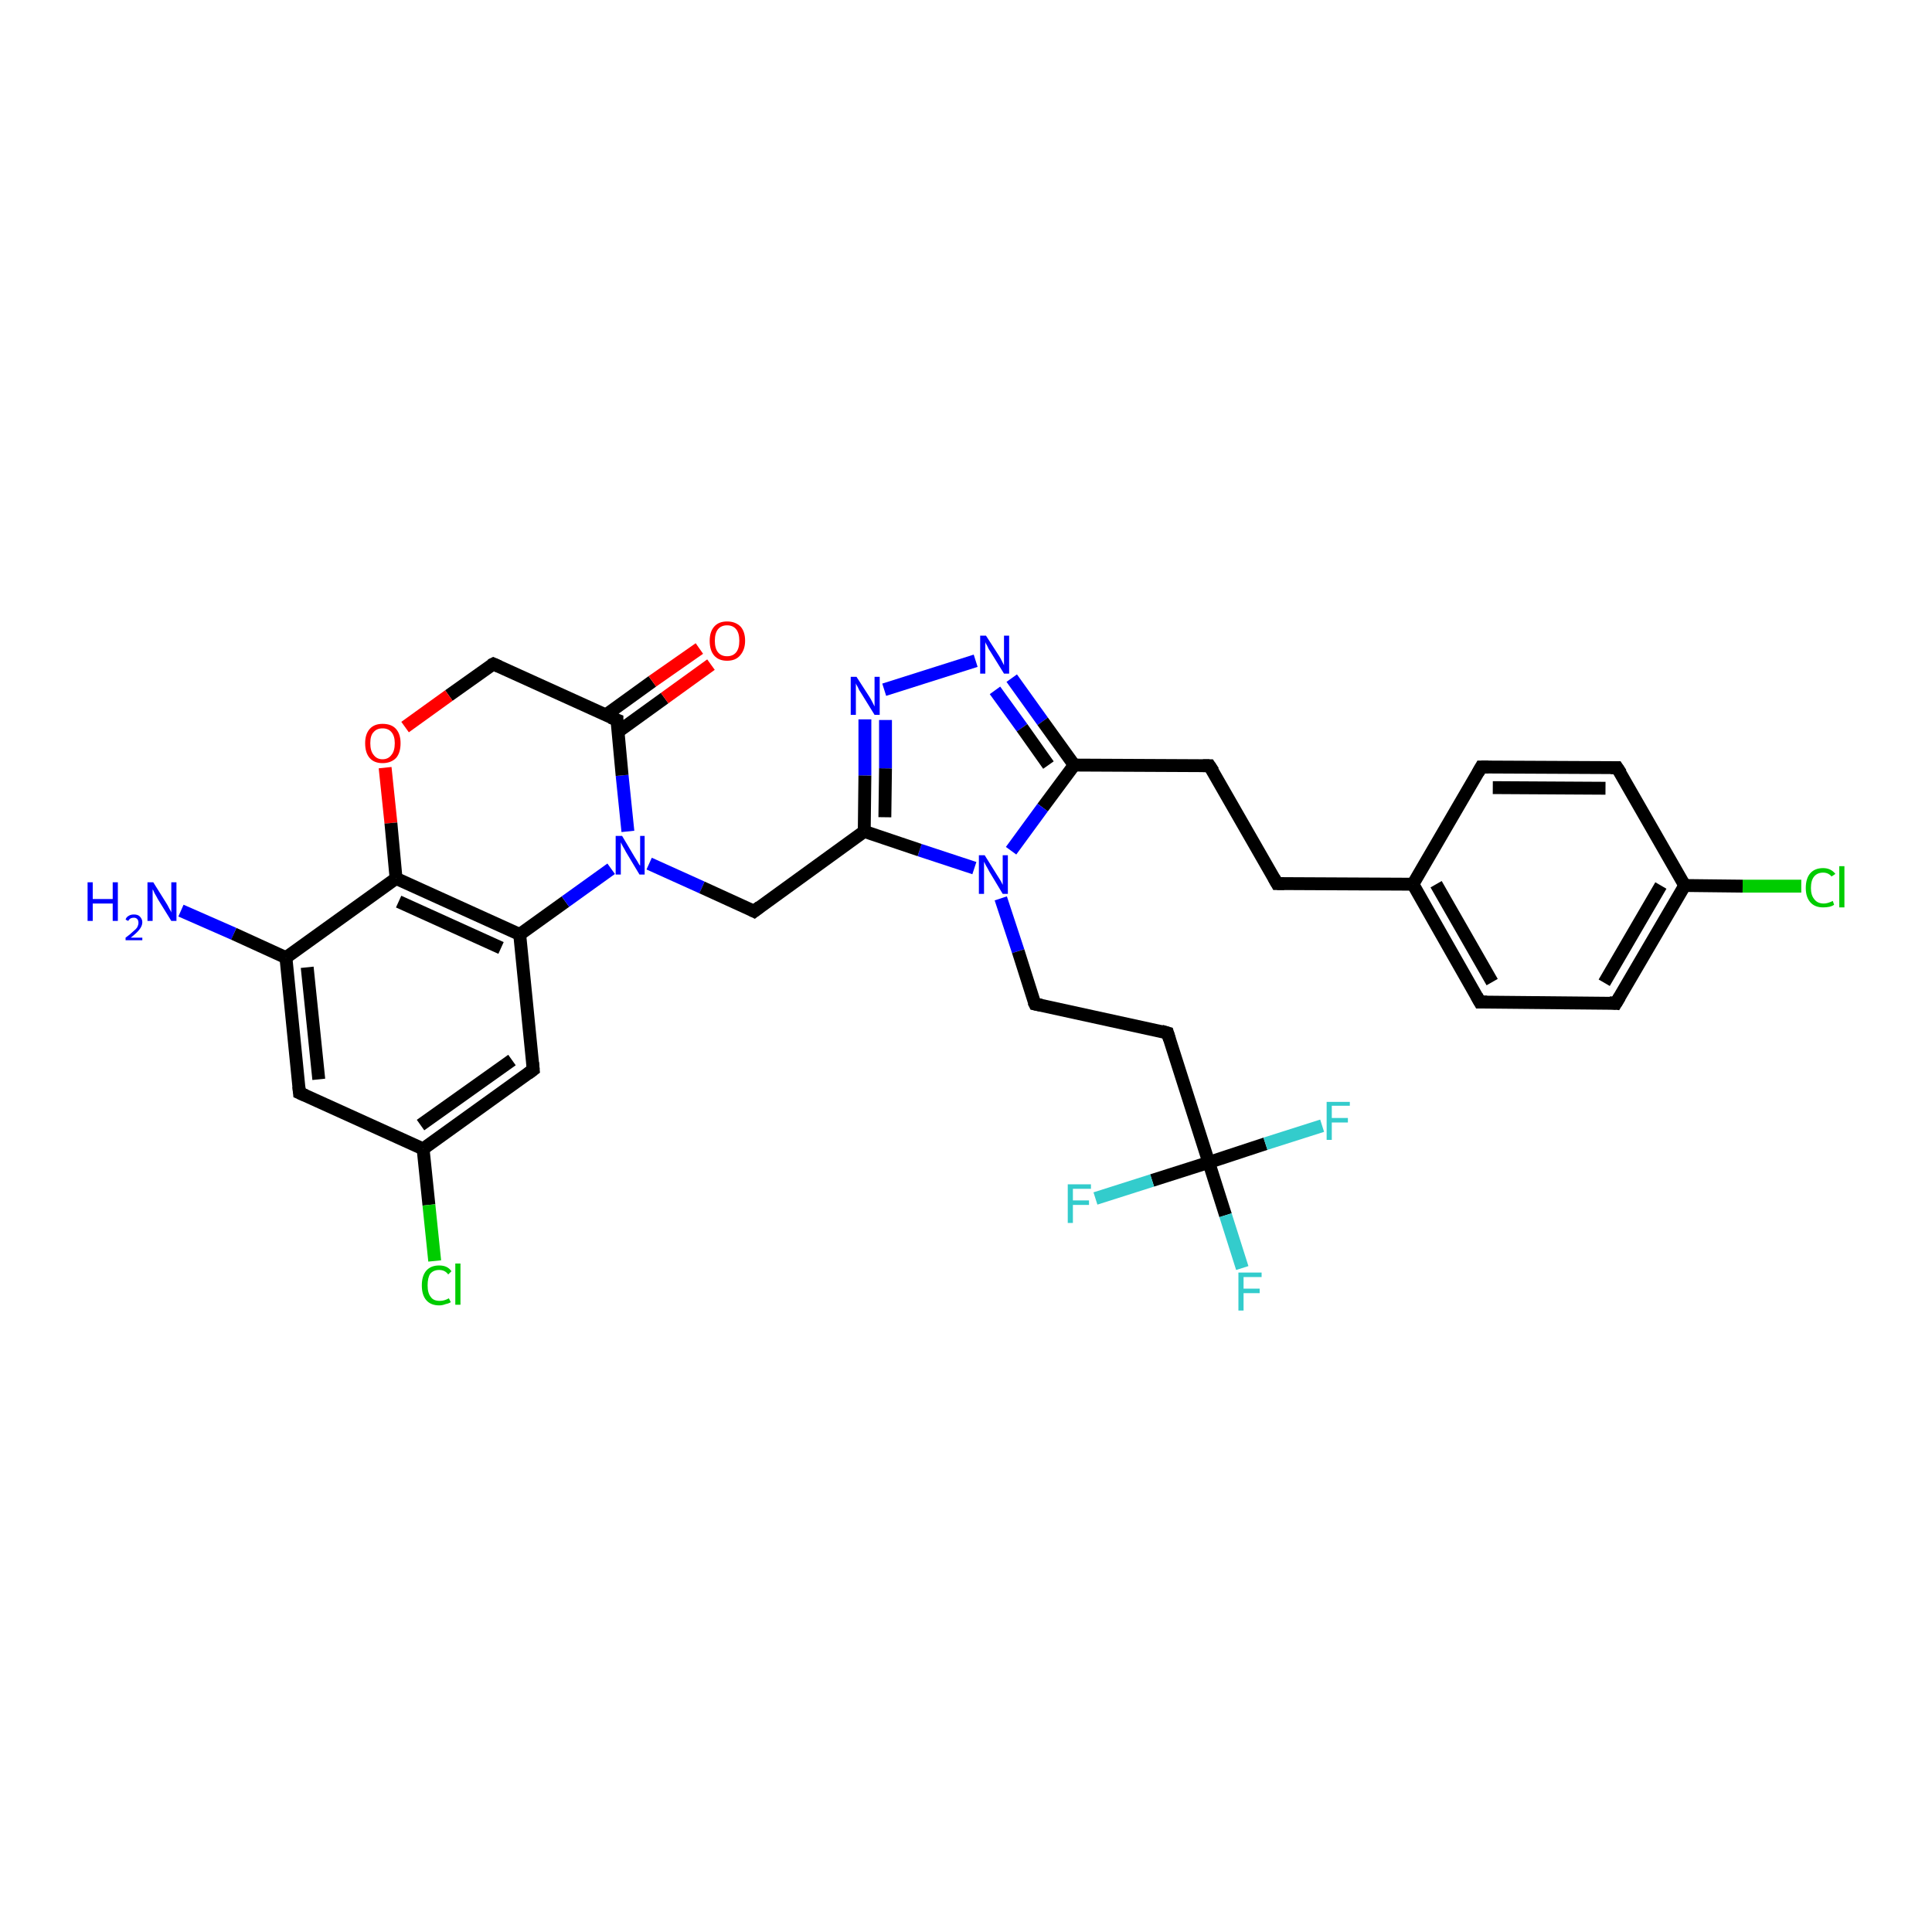 <?xml version='1.0' encoding='iso-8859-1'?>
<svg version='1.1' baseProfile='full'
              xmlns='http://www.w3.org/2000/svg'
                      xmlns:rdkit='http://www.rdkit.org/xml'
                      xmlns:xlink='http://www.w3.org/1999/xlink'
                  xml:space='preserve'
width='300px' height='300px' viewBox='0 0 300 300'>
<!-- END OF HEADER -->
<rect style='opacity:1.0;fill:#FFFFFF;stroke:none' width='300.0' height='300.0' x='0.0' y='0.0'> </rect>
<path class='bond-0 atom-0 atom-1' d='M 28.1,141.4 L 36.3,145.0' style='fill:none;fill-rule:evenodd;stroke:#0000FF;stroke-width:2.0px;stroke-linecap:butt;stroke-linejoin:miter;stroke-opacity:1' />
<path class='bond-0 atom-0 atom-1' d='M 36.3,145.0 L 44.4,148.7' style='fill:none;fill-rule:evenodd;stroke:#000000;stroke-width:2.0px;stroke-linecap:butt;stroke-linejoin:miter;stroke-opacity:1' />
<path class='bond-1 atom-1 atom-2' d='M 44.4,148.7 L 46.5,169.7' style='fill:none;fill-rule:evenodd;stroke:#000000;stroke-width:2.0px;stroke-linecap:butt;stroke-linejoin:miter;stroke-opacity:1' />
<path class='bond-1 atom-1 atom-2' d='M 47.7,150.2 L 49.5,167.6' style='fill:none;fill-rule:evenodd;stroke:#000000;stroke-width:2.0px;stroke-linecap:butt;stroke-linejoin:miter;stroke-opacity:1' />
<path class='bond-2 atom-2 atom-3' d='M 46.5,169.7 L 65.7,178.4' style='fill:none;fill-rule:evenodd;stroke:#000000;stroke-width:2.0px;stroke-linecap:butt;stroke-linejoin:miter;stroke-opacity:1' />
<path class='bond-3 atom-3 atom-4' d='M 65.7,178.4 L 66.6,187.1' style='fill:none;fill-rule:evenodd;stroke:#000000;stroke-width:2.0px;stroke-linecap:butt;stroke-linejoin:miter;stroke-opacity:1' />
<path class='bond-3 atom-3 atom-4' d='M 66.6,187.1 L 67.5,195.8' style='fill:none;fill-rule:evenodd;stroke:#00CC00;stroke-width:2.0px;stroke-linecap:butt;stroke-linejoin:miter;stroke-opacity:1' />
<path class='bond-4 atom-3 atom-5' d='M 65.7,178.4 L 82.8,166.1' style='fill:none;fill-rule:evenodd;stroke:#000000;stroke-width:2.0px;stroke-linecap:butt;stroke-linejoin:miter;stroke-opacity:1' />
<path class='bond-4 atom-3 atom-5' d='M 65.3,174.7 L 79.5,164.6' style='fill:none;fill-rule:evenodd;stroke:#000000;stroke-width:2.0px;stroke-linecap:butt;stroke-linejoin:miter;stroke-opacity:1' />
<path class='bond-5 atom-5 atom-6' d='M 82.8,166.1 L 80.7,145.1' style='fill:none;fill-rule:evenodd;stroke:#000000;stroke-width:2.0px;stroke-linecap:butt;stroke-linejoin:miter;stroke-opacity:1' />
<path class='bond-6 atom-6 atom-7' d='M 80.7,145.1 L 87.8,140.0' style='fill:none;fill-rule:evenodd;stroke:#000000;stroke-width:2.0px;stroke-linecap:butt;stroke-linejoin:miter;stroke-opacity:1' />
<path class='bond-6 atom-6 atom-7' d='M 87.8,140.0 L 94.9,134.9' style='fill:none;fill-rule:evenodd;stroke:#0000FF;stroke-width:2.0px;stroke-linecap:butt;stroke-linejoin:miter;stroke-opacity:1' />
<path class='bond-7 atom-7 atom-8' d='M 100.8,134.1 L 109.0,137.8' style='fill:none;fill-rule:evenodd;stroke:#0000FF;stroke-width:2.0px;stroke-linecap:butt;stroke-linejoin:miter;stroke-opacity:1' />
<path class='bond-7 atom-7 atom-8' d='M 109.0,137.8 L 117.1,141.5' style='fill:none;fill-rule:evenodd;stroke:#000000;stroke-width:2.0px;stroke-linecap:butt;stroke-linejoin:miter;stroke-opacity:1' />
<path class='bond-8 atom-8 atom-9' d='M 117.1,141.5 L 134.2,129.1' style='fill:none;fill-rule:evenodd;stroke:#000000;stroke-width:2.0px;stroke-linecap:butt;stroke-linejoin:miter;stroke-opacity:1' />
<path class='bond-9 atom-9 atom-10' d='M 134.2,129.1 L 134.3,120.4' style='fill:none;fill-rule:evenodd;stroke:#000000;stroke-width:2.0px;stroke-linecap:butt;stroke-linejoin:miter;stroke-opacity:1' />
<path class='bond-9 atom-9 atom-10' d='M 134.3,120.4 L 134.3,111.7' style='fill:none;fill-rule:evenodd;stroke:#0000FF;stroke-width:2.0px;stroke-linecap:butt;stroke-linejoin:miter;stroke-opacity:1' />
<path class='bond-9 atom-9 atom-10' d='M 137.4,126.9 L 137.5,119.3' style='fill:none;fill-rule:evenodd;stroke:#000000;stroke-width:2.0px;stroke-linecap:butt;stroke-linejoin:miter;stroke-opacity:1' />
<path class='bond-9 atom-9 atom-10' d='M 137.5,119.3 L 137.5,111.8' style='fill:none;fill-rule:evenodd;stroke:#0000FF;stroke-width:2.0px;stroke-linecap:butt;stroke-linejoin:miter;stroke-opacity:1' />
<path class='bond-10 atom-10 atom-11' d='M 137.3,107.1 L 151.5,102.6' style='fill:none;fill-rule:evenodd;stroke:#0000FF;stroke-width:2.0px;stroke-linecap:butt;stroke-linejoin:miter;stroke-opacity:1' />
<path class='bond-11 atom-11 atom-12' d='M 157.1,105.3 L 161.9,112.0' style='fill:none;fill-rule:evenodd;stroke:#0000FF;stroke-width:2.0px;stroke-linecap:butt;stroke-linejoin:miter;stroke-opacity:1' />
<path class='bond-11 atom-11 atom-12' d='M 161.9,112.0 L 166.8,118.8' style='fill:none;fill-rule:evenodd;stroke:#000000;stroke-width:2.0px;stroke-linecap:butt;stroke-linejoin:miter;stroke-opacity:1' />
<path class='bond-11 atom-11 atom-12' d='M 154.5,107.2 L 158.7,113.0' style='fill:none;fill-rule:evenodd;stroke:#0000FF;stroke-width:2.0px;stroke-linecap:butt;stroke-linejoin:miter;stroke-opacity:1' />
<path class='bond-11 atom-11 atom-12' d='M 158.7,113.0 L 162.8,118.8' style='fill:none;fill-rule:evenodd;stroke:#000000;stroke-width:2.0px;stroke-linecap:butt;stroke-linejoin:miter;stroke-opacity:1' />
<path class='bond-12 atom-12 atom-13' d='M 166.8,118.8 L 187.8,118.9' style='fill:none;fill-rule:evenodd;stroke:#000000;stroke-width:2.0px;stroke-linecap:butt;stroke-linejoin:miter;stroke-opacity:1' />
<path class='bond-13 atom-13 atom-14' d='M 187.8,118.9 L 198.3,137.2' style='fill:none;fill-rule:evenodd;stroke:#000000;stroke-width:2.0px;stroke-linecap:butt;stroke-linejoin:miter;stroke-opacity:1' />
<path class='bond-14 atom-14 atom-15' d='M 198.3,137.2 L 219.4,137.3' style='fill:none;fill-rule:evenodd;stroke:#000000;stroke-width:2.0px;stroke-linecap:butt;stroke-linejoin:miter;stroke-opacity:1' />
<path class='bond-15 atom-15 atom-16' d='M 219.4,137.3 L 229.8,155.6' style='fill:none;fill-rule:evenodd;stroke:#000000;stroke-width:2.0px;stroke-linecap:butt;stroke-linejoin:miter;stroke-opacity:1' />
<path class='bond-15 atom-15 atom-16' d='M 223.0,137.3 L 231.7,152.5' style='fill:none;fill-rule:evenodd;stroke:#000000;stroke-width:2.0px;stroke-linecap:butt;stroke-linejoin:miter;stroke-opacity:1' />
<path class='bond-16 atom-16 atom-17' d='M 229.8,155.6 L 250.9,155.8' style='fill:none;fill-rule:evenodd;stroke:#000000;stroke-width:2.0px;stroke-linecap:butt;stroke-linejoin:miter;stroke-opacity:1' />
<path class='bond-17 atom-17 atom-18' d='M 250.9,155.8 L 261.6,137.5' style='fill:none;fill-rule:evenodd;stroke:#000000;stroke-width:2.0px;stroke-linecap:butt;stroke-linejoin:miter;stroke-opacity:1' />
<path class='bond-17 atom-17 atom-18' d='M 249.1,152.6 L 257.9,137.5' style='fill:none;fill-rule:evenodd;stroke:#000000;stroke-width:2.0px;stroke-linecap:butt;stroke-linejoin:miter;stroke-opacity:1' />
<path class='bond-18 atom-18 atom-19' d='M 261.6,137.5 L 270.6,137.6' style='fill:none;fill-rule:evenodd;stroke:#000000;stroke-width:2.0px;stroke-linecap:butt;stroke-linejoin:miter;stroke-opacity:1' />
<path class='bond-18 atom-18 atom-19' d='M 270.6,137.6 L 279.7,137.6' style='fill:none;fill-rule:evenodd;stroke:#00CC00;stroke-width:2.0px;stroke-linecap:butt;stroke-linejoin:miter;stroke-opacity:1' />
<path class='bond-19 atom-18 atom-20' d='M 261.6,137.5 L 251.1,119.2' style='fill:none;fill-rule:evenodd;stroke:#000000;stroke-width:2.0px;stroke-linecap:butt;stroke-linejoin:miter;stroke-opacity:1' />
<path class='bond-20 atom-20 atom-21' d='M 251.1,119.2 L 230.0,119.1' style='fill:none;fill-rule:evenodd;stroke:#000000;stroke-width:2.0px;stroke-linecap:butt;stroke-linejoin:miter;stroke-opacity:1' />
<path class='bond-20 atom-20 atom-21' d='M 249.3,122.4 L 231.8,122.3' style='fill:none;fill-rule:evenodd;stroke:#000000;stroke-width:2.0px;stroke-linecap:butt;stroke-linejoin:miter;stroke-opacity:1' />
<path class='bond-21 atom-12 atom-22' d='M 166.8,118.8 L 161.9,125.4' style='fill:none;fill-rule:evenodd;stroke:#000000;stroke-width:2.0px;stroke-linecap:butt;stroke-linejoin:miter;stroke-opacity:1' />
<path class='bond-21 atom-12 atom-22' d='M 161.9,125.4 L 157.0,132.1' style='fill:none;fill-rule:evenodd;stroke:#0000FF;stroke-width:2.0px;stroke-linecap:butt;stroke-linejoin:miter;stroke-opacity:1' />
<path class='bond-22 atom-22 atom-23' d='M 155.4,139.5 L 158.1,147.7' style='fill:none;fill-rule:evenodd;stroke:#0000FF;stroke-width:2.0px;stroke-linecap:butt;stroke-linejoin:miter;stroke-opacity:1' />
<path class='bond-22 atom-22 atom-23' d='M 158.1,147.7 L 160.7,155.9' style='fill:none;fill-rule:evenodd;stroke:#000000;stroke-width:2.0px;stroke-linecap:butt;stroke-linejoin:miter;stroke-opacity:1' />
<path class='bond-23 atom-23 atom-24' d='M 160.7,155.9 L 181.3,160.4' style='fill:none;fill-rule:evenodd;stroke:#000000;stroke-width:2.0px;stroke-linecap:butt;stroke-linejoin:miter;stroke-opacity:1' />
<path class='bond-24 atom-24 atom-25' d='M 181.3,160.4 L 187.7,180.5' style='fill:none;fill-rule:evenodd;stroke:#000000;stroke-width:2.0px;stroke-linecap:butt;stroke-linejoin:miter;stroke-opacity:1' />
<path class='bond-25 atom-25 atom-26' d='M 187.7,180.5 L 190.3,188.7' style='fill:none;fill-rule:evenodd;stroke:#000000;stroke-width:2.0px;stroke-linecap:butt;stroke-linejoin:miter;stroke-opacity:1' />
<path class='bond-25 atom-25 atom-26' d='M 190.3,188.7 L 192.9,196.9' style='fill:none;fill-rule:evenodd;stroke:#33CCCC;stroke-width:2.0px;stroke-linecap:butt;stroke-linejoin:miter;stroke-opacity:1' />
<path class='bond-26 atom-25 atom-27' d='M 187.7,180.5 L 196.5,177.6' style='fill:none;fill-rule:evenodd;stroke:#000000;stroke-width:2.0px;stroke-linecap:butt;stroke-linejoin:miter;stroke-opacity:1' />
<path class='bond-26 atom-25 atom-27' d='M 196.5,177.6 L 205.3,174.8' style='fill:none;fill-rule:evenodd;stroke:#33CCCC;stroke-width:2.0px;stroke-linecap:butt;stroke-linejoin:miter;stroke-opacity:1' />
<path class='bond-27 atom-25 atom-28' d='M 187.7,180.5 L 178.9,183.3' style='fill:none;fill-rule:evenodd;stroke:#000000;stroke-width:2.0px;stroke-linecap:butt;stroke-linejoin:miter;stroke-opacity:1' />
<path class='bond-27 atom-25 atom-28' d='M 178.9,183.3 L 170.1,186.1' style='fill:none;fill-rule:evenodd;stroke:#33CCCC;stroke-width:2.0px;stroke-linecap:butt;stroke-linejoin:miter;stroke-opacity:1' />
<path class='bond-28 atom-7 atom-29' d='M 97.5,129.1 L 96.6,120.4' style='fill:none;fill-rule:evenodd;stroke:#0000FF;stroke-width:2.0px;stroke-linecap:butt;stroke-linejoin:miter;stroke-opacity:1' />
<path class='bond-28 atom-7 atom-29' d='M 96.6,120.4 L 95.8,111.8' style='fill:none;fill-rule:evenodd;stroke:#000000;stroke-width:2.0px;stroke-linecap:butt;stroke-linejoin:miter;stroke-opacity:1' />
<path class='bond-29 atom-29 atom-30' d='M 96.0,113.6 L 103.2,108.4' style='fill:none;fill-rule:evenodd;stroke:#000000;stroke-width:2.0px;stroke-linecap:butt;stroke-linejoin:miter;stroke-opacity:1' />
<path class='bond-29 atom-29 atom-30' d='M 103.2,108.4 L 110.4,103.2' style='fill:none;fill-rule:evenodd;stroke:#FF0000;stroke-width:2.0px;stroke-linecap:butt;stroke-linejoin:miter;stroke-opacity:1' />
<path class='bond-29 atom-29 atom-30' d='M 94.1,111.0 L 101.3,105.8' style='fill:none;fill-rule:evenodd;stroke:#000000;stroke-width:2.0px;stroke-linecap:butt;stroke-linejoin:miter;stroke-opacity:1' />
<path class='bond-29 atom-29 atom-30' d='M 101.3,105.8 L 108.6,100.7' style='fill:none;fill-rule:evenodd;stroke:#FF0000;stroke-width:2.0px;stroke-linecap:butt;stroke-linejoin:miter;stroke-opacity:1' />
<path class='bond-30 atom-29 atom-31' d='M 95.8,111.8 L 76.6,103.1' style='fill:none;fill-rule:evenodd;stroke:#000000;stroke-width:2.0px;stroke-linecap:butt;stroke-linejoin:miter;stroke-opacity:1' />
<path class='bond-31 atom-31 atom-32' d='M 76.6,103.1 L 69.7,108.0' style='fill:none;fill-rule:evenodd;stroke:#000000;stroke-width:2.0px;stroke-linecap:butt;stroke-linejoin:miter;stroke-opacity:1' />
<path class='bond-31 atom-31 atom-32' d='M 69.7,108.0 L 62.9,112.9' style='fill:none;fill-rule:evenodd;stroke:#FF0000;stroke-width:2.0px;stroke-linecap:butt;stroke-linejoin:miter;stroke-opacity:1' />
<path class='bond-32 atom-32 atom-33' d='M 59.8,119.2 L 60.7,127.8' style='fill:none;fill-rule:evenodd;stroke:#FF0000;stroke-width:2.0px;stroke-linecap:butt;stroke-linejoin:miter;stroke-opacity:1' />
<path class='bond-32 atom-32 atom-33' d='M 60.7,127.8 L 61.5,136.4' style='fill:none;fill-rule:evenodd;stroke:#000000;stroke-width:2.0px;stroke-linecap:butt;stroke-linejoin:miter;stroke-opacity:1' />
<path class='bond-33 atom-33 atom-1' d='M 61.5,136.4 L 44.4,148.7' style='fill:none;fill-rule:evenodd;stroke:#000000;stroke-width:2.0px;stroke-linecap:butt;stroke-linejoin:miter;stroke-opacity:1' />
<path class='bond-34 atom-33 atom-6' d='M 61.5,136.4 L 80.7,145.1' style='fill:none;fill-rule:evenodd;stroke:#000000;stroke-width:2.0px;stroke-linecap:butt;stroke-linejoin:miter;stroke-opacity:1' />
<path class='bond-34 atom-33 atom-6' d='M 61.9,140.0 L 77.8,147.2' style='fill:none;fill-rule:evenodd;stroke:#000000;stroke-width:2.0px;stroke-linecap:butt;stroke-linejoin:miter;stroke-opacity:1' />
<path class='bond-35 atom-22 atom-9' d='M 151.3,134.8 L 142.8,132.0' style='fill:none;fill-rule:evenodd;stroke:#0000FF;stroke-width:2.0px;stroke-linecap:butt;stroke-linejoin:miter;stroke-opacity:1' />
<path class='bond-35 atom-22 atom-9' d='M 142.8,132.0 L 134.2,129.1' style='fill:none;fill-rule:evenodd;stroke:#000000;stroke-width:2.0px;stroke-linecap:butt;stroke-linejoin:miter;stroke-opacity:1' />
<path class='bond-36 atom-21 atom-15' d='M 230.0,119.1 L 219.4,137.3' style='fill:none;fill-rule:evenodd;stroke:#000000;stroke-width:2.0px;stroke-linecap:butt;stroke-linejoin:miter;stroke-opacity:1' />
<path d='M 46.4,168.7 L 46.5,169.7 L 47.4,170.1' style='fill:none;stroke:#000000;stroke-width:2.0px;stroke-linecap:butt;stroke-linejoin:miter;stroke-opacity:1;' />
<path d='M 82.0,166.7 L 82.8,166.1 L 82.7,165.0' style='fill:none;stroke:#000000;stroke-width:2.0px;stroke-linecap:butt;stroke-linejoin:miter;stroke-opacity:1;' />
<path d='M 116.7,141.3 L 117.1,141.5 L 118.0,140.8' style='fill:none;stroke:#000000;stroke-width:2.0px;stroke-linecap:butt;stroke-linejoin:miter;stroke-opacity:1;' />
<path d='M 186.8,118.9 L 187.8,118.9 L 188.4,119.8' style='fill:none;stroke:#000000;stroke-width:2.0px;stroke-linecap:butt;stroke-linejoin:miter;stroke-opacity:1;' />
<path d='M 197.8,136.3 L 198.3,137.2 L 199.4,137.2' style='fill:none;stroke:#000000;stroke-width:2.0px;stroke-linecap:butt;stroke-linejoin:miter;stroke-opacity:1;' />
<path d='M 229.3,154.7 L 229.8,155.6 L 230.9,155.6' style='fill:none;stroke:#000000;stroke-width:2.0px;stroke-linecap:butt;stroke-linejoin:miter;stroke-opacity:1;' />
<path d='M 249.9,155.7 L 250.9,155.8 L 251.5,154.8' style='fill:none;stroke:#000000;stroke-width:2.0px;stroke-linecap:butt;stroke-linejoin:miter;stroke-opacity:1;' />
<path d='M 251.7,120.1 L 251.1,119.2 L 250.1,119.2' style='fill:none;stroke:#000000;stroke-width:2.0px;stroke-linecap:butt;stroke-linejoin:miter;stroke-opacity:1;' />
<path d='M 231.1,119.1 L 230.0,119.1 L 229.5,120.0' style='fill:none;stroke:#000000;stroke-width:2.0px;stroke-linecap:butt;stroke-linejoin:miter;stroke-opacity:1;' />
<path d='M 160.5,155.5 L 160.7,155.9 L 161.7,156.1' style='fill:none;stroke:#000000;stroke-width:2.0px;stroke-linecap:butt;stroke-linejoin:miter;stroke-opacity:1;' />
<path d='M 180.3,160.1 L 181.3,160.4 L 181.6,161.4' style='fill:none;stroke:#000000;stroke-width:2.0px;stroke-linecap:butt;stroke-linejoin:miter;stroke-opacity:1;' />
<path d='M 95.8,112.2 L 95.8,111.8 L 94.8,111.4' style='fill:none;stroke:#000000;stroke-width:2.0px;stroke-linecap:butt;stroke-linejoin:miter;stroke-opacity:1;' />
<path d='M 77.5,103.5 L 76.6,103.1 L 76.2,103.3' style='fill:none;stroke:#000000;stroke-width:2.0px;stroke-linecap:butt;stroke-linejoin:miter;stroke-opacity:1;' />
<path class='atom-0' d='M 13.6 137.0
L 14.4 137.0
L 14.4 139.6
L 17.5 139.6
L 17.5 137.0
L 18.3 137.0
L 18.3 143.0
L 17.5 143.0
L 17.5 140.3
L 14.4 140.3
L 14.4 143.0
L 13.6 143.0
L 13.6 137.0
' fill='#0000FF'/>
<path class='atom-0' d='M 19.5 142.8
Q 19.6 142.4, 20.0 142.2
Q 20.3 142.0, 20.8 142.0
Q 21.4 142.0, 21.7 142.3
Q 22.1 142.7, 22.1 143.2
Q 22.1 143.8, 21.6 144.4
Q 21.2 144.9, 20.3 145.6
L 22.1 145.6
L 22.1 146.0
L 19.5 146.0
L 19.5 145.6
Q 20.2 145.1, 20.6 144.7
Q 21.1 144.3, 21.3 144.0
Q 21.5 143.6, 21.5 143.3
Q 21.5 142.9, 21.3 142.7
Q 21.1 142.5, 20.8 142.5
Q 20.5 142.5, 20.3 142.6
Q 20.1 142.7, 19.9 143.0
L 19.5 142.8
' fill='#0000FF'/>
<path class='atom-0' d='M 23.8 137.0
L 25.8 140.2
Q 26.0 140.5, 26.3 141.1
Q 26.6 141.6, 26.6 141.7
L 26.6 137.0
L 27.4 137.0
L 27.4 143.0
L 26.6 143.0
L 24.5 139.6
Q 24.3 139.2, 24.0 138.7
Q 23.8 138.2, 23.7 138.1
L 23.7 143.0
L 22.9 143.0
L 22.9 137.0
L 23.8 137.0
' fill='#0000FF'/>
<path class='atom-4' d='M 65.5 199.6
Q 65.5 198.1, 66.2 197.3
Q 66.9 196.5, 68.2 196.5
Q 69.5 196.5, 70.1 197.4
L 69.6 197.9
Q 69.1 197.2, 68.2 197.2
Q 67.3 197.2, 66.8 197.8
Q 66.4 198.4, 66.4 199.6
Q 66.4 200.8, 66.9 201.4
Q 67.3 202.0, 68.3 202.0
Q 69.0 202.0, 69.7 201.6
L 70.0 202.2
Q 69.7 202.4, 69.2 202.5
Q 68.7 202.7, 68.2 202.7
Q 66.9 202.7, 66.2 201.9
Q 65.5 201.1, 65.5 199.6
' fill='#00CC00'/>
<path class='atom-4' d='M 70.7 196.2
L 71.5 196.2
L 71.5 202.6
L 70.7 202.6
L 70.7 196.2
' fill='#00CC00'/>
<path class='atom-7' d='M 96.6 129.8
L 98.5 133.0
Q 98.7 133.3, 99.0 133.8
Q 99.3 134.4, 99.4 134.4
L 99.4 129.8
L 100.1 129.8
L 100.1 135.8
L 99.3 135.8
L 97.2 132.3
Q 97.0 131.9, 96.7 131.4
Q 96.5 131.0, 96.4 130.8
L 96.4 135.8
L 95.6 135.8
L 95.6 129.8
L 96.6 129.8
' fill='#0000FF'/>
<path class='atom-10' d='M 133.0 105.1
L 135.0 108.2
Q 135.2 108.5, 135.5 109.1
Q 135.8 109.7, 135.8 109.7
L 135.8 105.1
L 136.6 105.1
L 136.6 111.0
L 135.8 111.0
L 133.7 107.6
Q 133.4 107.2, 133.2 106.7
Q 132.9 106.2, 132.9 106.1
L 132.9 111.0
L 132.1 111.0
L 132.1 105.1
L 133.0 105.1
' fill='#0000FF'/>
<path class='atom-11' d='M 153.1 98.7
L 155.1 101.8
Q 155.3 102.1, 155.6 102.7
Q 155.9 103.3, 155.9 103.3
L 155.9 98.7
L 156.7 98.7
L 156.7 104.6
L 155.9 104.6
L 153.8 101.2
Q 153.5 100.8, 153.3 100.3
Q 153.0 99.8, 153.0 99.7
L 153.0 104.6
L 152.2 104.6
L 152.2 98.7
L 153.1 98.7
' fill='#0000FF'/>
<path class='atom-19' d='M 280.4 137.9
Q 280.4 136.4, 281.1 135.6
Q 281.8 134.8, 283.1 134.8
Q 284.3 134.8, 285.0 135.7
L 284.4 136.1
Q 283.9 135.5, 283.1 135.5
Q 282.2 135.5, 281.7 136.1
Q 281.2 136.7, 281.2 137.9
Q 281.2 139.0, 281.7 139.6
Q 282.2 140.3, 283.2 140.3
Q 283.8 140.3, 284.6 139.9
L 284.8 140.5
Q 284.5 140.7, 284.1 140.8
Q 283.6 140.9, 283.1 140.9
Q 281.8 140.9, 281.1 140.1
Q 280.4 139.3, 280.4 137.9
' fill='#00CC00'/>
<path class='atom-19' d='M 285.6 134.5
L 286.4 134.5
L 286.4 140.9
L 285.6 140.9
L 285.6 134.5
' fill='#00CC00'/>
<path class='atom-22' d='M 152.9 132.8
L 154.9 136.0
Q 155.1 136.3, 155.4 136.8
Q 155.7 137.4, 155.7 137.4
L 155.7 132.8
L 156.5 132.8
L 156.5 138.8
L 155.7 138.8
L 153.6 135.3
Q 153.4 134.9, 153.1 134.4
Q 152.9 134.0, 152.8 133.8
L 152.8 138.8
L 152.0 138.8
L 152.0 132.8
L 152.9 132.8
' fill='#0000FF'/>
<path class='atom-26' d='M 192.3 197.6
L 195.9 197.6
L 195.9 198.3
L 193.1 198.3
L 193.1 200.1
L 195.6 200.1
L 195.6 200.8
L 193.1 200.8
L 193.1 203.5
L 192.3 203.5
L 192.3 197.6
' fill='#33CCCC'/>
<path class='atom-27' d='M 206.0 171.1
L 209.6 171.1
L 209.6 171.7
L 206.8 171.7
L 206.8 173.6
L 209.3 173.6
L 209.3 174.3
L 206.8 174.3
L 206.8 177.0
L 206.0 177.0
L 206.0 171.1
' fill='#33CCCC'/>
<path class='atom-28' d='M 165.8 183.9
L 169.4 183.9
L 169.4 184.6
L 166.6 184.6
L 166.6 186.4
L 169.1 186.4
L 169.1 187.1
L 166.6 187.1
L 166.6 189.9
L 165.8 189.9
L 165.8 183.9
' fill='#33CCCC'/>
<path class='atom-30' d='M 110.2 99.5
Q 110.2 98.1, 110.9 97.3
Q 111.6 96.5, 112.9 96.5
Q 114.2 96.5, 115.0 97.3
Q 115.7 98.1, 115.7 99.5
Q 115.7 100.9, 114.9 101.8
Q 114.2 102.6, 112.9 102.6
Q 111.6 102.6, 110.9 101.8
Q 110.2 101.0, 110.2 99.5
M 112.9 101.9
Q 113.8 101.9, 114.3 101.3
Q 114.8 100.7, 114.8 99.5
Q 114.8 98.3, 114.3 97.7
Q 113.8 97.1, 112.9 97.1
Q 112.0 97.1, 111.5 97.7
Q 111.0 98.3, 111.0 99.5
Q 111.0 100.7, 111.5 101.3
Q 112.0 101.9, 112.9 101.9
' fill='#FF0000'/>
<path class='atom-32' d='M 56.7 115.4
Q 56.7 114.0, 57.4 113.2
Q 58.1 112.4, 59.4 112.4
Q 60.8 112.4, 61.5 113.2
Q 62.2 114.0, 62.2 115.4
Q 62.2 116.9, 61.5 117.7
Q 60.7 118.5, 59.4 118.5
Q 58.1 118.5, 57.4 117.7
Q 56.7 116.9, 56.7 115.4
M 59.4 117.9
Q 60.3 117.9, 60.8 117.2
Q 61.3 116.6, 61.3 115.4
Q 61.3 114.3, 60.8 113.7
Q 60.3 113.1, 59.4 113.1
Q 58.5 113.1, 58.0 113.7
Q 57.5 114.2, 57.5 115.4
Q 57.5 116.6, 58.0 117.2
Q 58.5 117.9, 59.4 117.9
' fill='#FF0000'/>
</svg>
